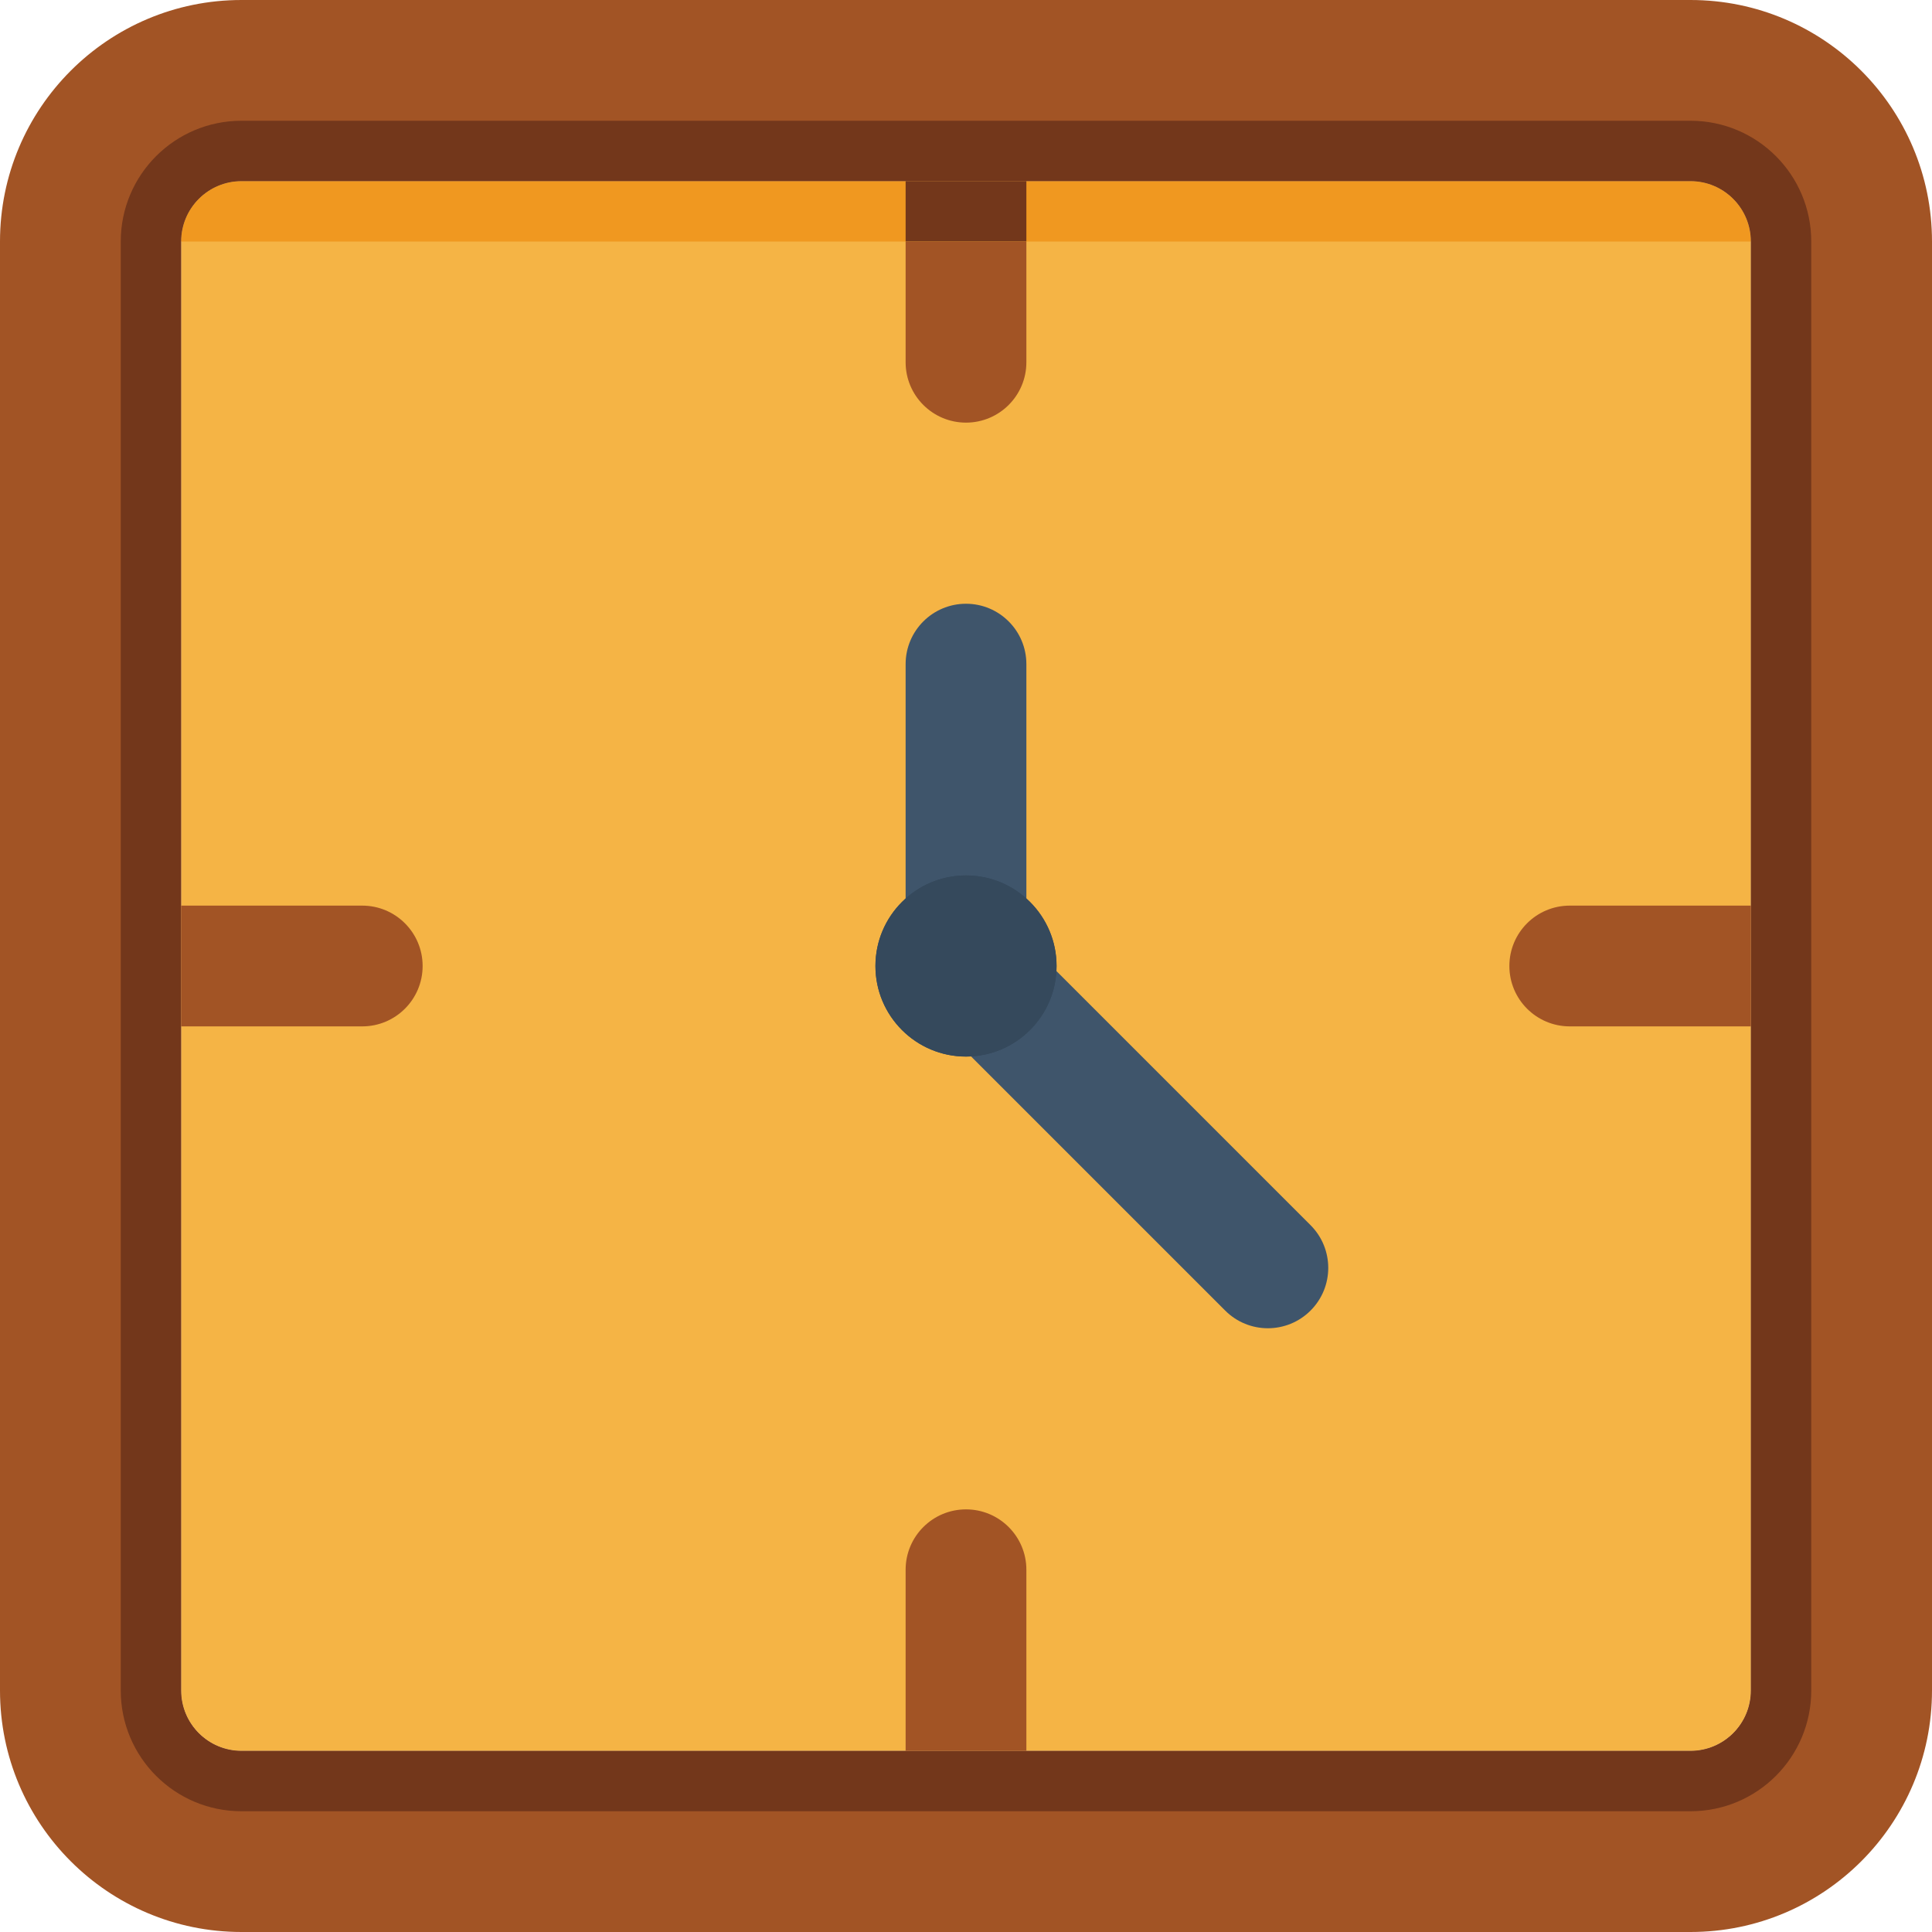 <?xml version="1.0" encoding="iso-8859-1"?>
<!-- Uploaded to: SVG Repo, www.svgrepo.com, Generator: SVG Repo Mixer Tools -->
<!DOCTYPE svg PUBLIC "-//W3C//DTD SVG 1.1//EN" "http://www.w3.org/Graphics/SVG/1.1/DTD/svg11.dtd">
<svg version="1.1" id="Capa_1" xmlns="http://www.w3.org/2000/svg" xmlns:xlink="http://www.w3.org/1999/xlink" 
	 viewBox="0 0 512 512" xml:space="preserve">
<g>
	<g>
		<path style="fill:#A25425;" d="M448,512H64c-35.346,0-64-28.654-64-64V64C0,28.654,28.654,0,64,0h384c35.346,0,64,28.654,64,64
			v384C512,483.346,483.346,512,448,512z M64,464h384c8.837,0,16-7.163,16-16V64c0-8.837-7.163-16-16-16H64c-8.837,0-16,7.163-16,16
			v384C48,456.837,55.163,464,64,464z"/>
	</g>
	<path style="fill:#F5B445;" d="M448,464H64c-8.837,0-16-7.163-16-16V64c0-8.837,7.163-16,16-16h384c8.837,0,16,7.163,16,16v384
		C464,456.837,456.837,464,448,464z"/>
	<path style="fill:#3F556B;" d="M347.313,324.687L272,249.374V176c0-8.836-7.164-16-16-16s-16,7.164-16,16v80
		c0,4.424,1.798,8.429,4.701,11.325l79.987,79.987C327.809,350.438,331.906,352,336,352s8.191-1.563,11.313-4.688
		C353.563,341.063,353.563,330.938,347.313,324.687z"/>
	<path style="fill:#35495C;" d="M280,256c0,13.25-10.746,24-24,24c-13.254,0-24-10.75-24-24c0-13.25,10.746-24,24-24
		C269.254,232,280,242.75,280,256z"/>
	<path style="fill:#35495C;" d="M280,256c0,13.25-10.746,24-24,24c-13.254,0-24-10.75-24-24c0-13.25,10.746-24,24-24
		C269.254,232,280,242.75,280,256z"/>
	<path style="fill:#F09820;" d="M464,64H48v0c0-8.837,7.163-16,16-16h384C456.837,48,464,55.163,464,64L464,64z"/>
	<rect x="240" y="48" style="fill:#73371B;" width="32" height="16"/>
	<path style="fill:#73371B;" d="M448,32H64c-17.673,0-32,14.327-32,32v384c0,17.673,14.327,32,32,32h384c17.673,0,32-14.327,32-32
		V64C480,46.327,465.673,32,448,32z M464,448c0,8.836-7.164,16-16,16H64c-8.836,0-16-7.164-16-16V64c0-8.837,7.164-16,16-16h384
		c8.836,0,16,7.163,16,16V448z"/>
	<path style="fill:#A25425;" d="M240,64v32c0,8.836,7.164,16,16,16s16-7.164,16-16V64H240z"/>
	<path style="fill:#A25425;" d="M464,240h-48c-8.836,0-16,7.164-16,16s7.164,16,16,16h48V240z"/>
	<path style="fill:#A25425;" d="M96,240H48v32h48c8.836,0,16-7.164,16-16S104.836,240,96,240z"/>
	<path style="fill:#A25425;" d="M272,416c0-8.836-7.164-16-16-16s-16,7.164-16,16v48h32V416z"/>
</g>
</svg>